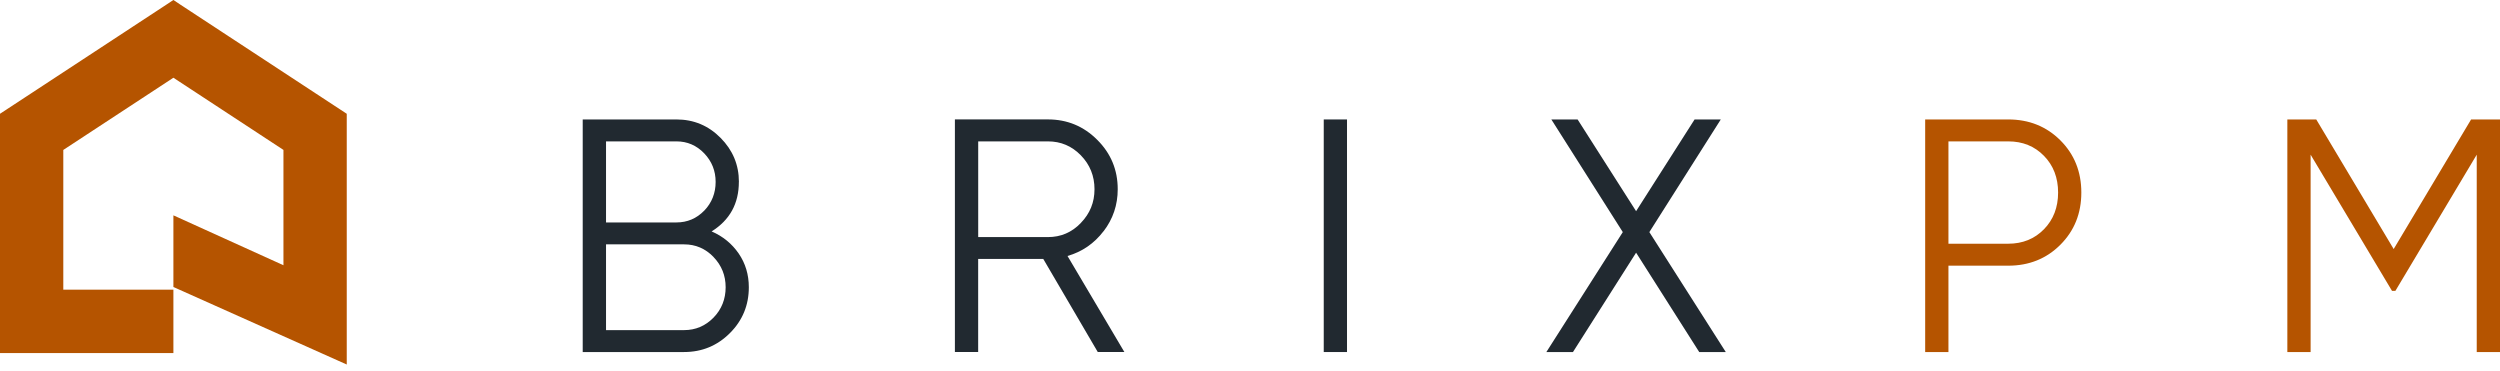 <?xml version="1.0" encoding="UTF-8"?>
<svg xmlns="http://www.w3.org/2000/svg" width="290" height="43" viewBox="0 0 290 43" fill="none">
  <path d="M85.713 21.104C85.713 19.124 85.005 17.425 83.592 15.998C82.18 14.57 80.471 13.856 78.466 13.856H67.595V40.836H79.35C81.431 40.836 83.205 40.102 84.668 38.64C86.135 37.177 86.864 35.398 86.864 33.322C86.864 31.855 86.472 30.553 85.688 29.407C84.899 28.266 83.859 27.412 82.547 26.844C84.653 25.532 85.708 23.617 85.708 21.099L85.713 21.104ZM82.768 29.814C83.708 30.789 84.175 31.96 84.175 33.322C84.175 34.684 83.708 35.885 82.768 36.845C81.828 37.805 80.692 38.293 79.356 38.293H70.299V28.346H79.356C80.692 28.346 81.828 28.834 82.768 29.809V29.814ZM81.688 24.436C80.803 25.346 79.727 25.803 78.466 25.803H70.299V16.4H78.466C79.727 16.4 80.798 16.862 81.688 17.787C82.572 18.712 83.014 19.817 83.014 21.104C83.014 22.391 82.572 23.526 81.688 24.441V24.436Z" fill="#212930"></path>
  <path d="M128.017 26.824C129.108 25.396 129.656 23.773 129.656 21.948C129.656 19.712 128.867 17.802 127.283 16.224C125.705 14.641 123.795 13.852 121.559 13.852H110.768V40.831H113.467V30.04H121.021L127.339 40.831H130.425L123.831 29.694C125.524 29.206 126.922 28.246 128.012 26.819L128.017 26.824ZM125.379 25.864C124.328 26.959 123.057 27.502 121.564 27.502H113.472V16.4H121.564C123.057 16.4 124.328 16.938 125.379 18.018C126.429 19.099 126.962 20.41 126.962 21.948C126.962 23.486 126.434 24.768 125.379 25.859V25.864Z" fill="#212930"></path>
  <path d="M156.253 13.856H153.554V40.836H156.253V13.856Z" fill="#212930"></path>
  <path d="M182.464 40.836L189.787 29.311L197.11 40.836H200.19L191.325 26.924L199.612 13.856H196.572L189.787 24.497L183.002 13.856H179.956L188.244 26.924L179.378 40.836H182.464Z" fill="#212930"></path>
  <path d="M232.955 30.819C235.367 30.819 237.388 30.01 239.006 28.387C240.625 26.768 241.434 24.753 241.434 22.335C241.434 19.918 240.625 17.902 239.006 16.284C237.388 14.666 235.367 13.856 232.955 13.856H223.32V40.836H226.019V30.814H232.955V30.819ZM226.019 16.4H232.955C234.629 16.4 236.006 16.957 237.101 18.078C238.192 19.194 238.74 20.616 238.74 22.335C238.74 24.054 238.192 25.477 237.101 26.592C236.011 27.708 234.629 28.271 232.955 28.271H226.019V16.4Z" fill="#B55400"></path>
  <path d="M277.666 28.889L268.685 13.856H265.332V40.836H268.031V17.943L277.475 33.744H277.862L287.301 17.943V40.836H290V13.856H286.648L277.666 28.889Z" fill="#B55400"></path>
  <path d="M19.3 0.538L0 13.198V14.178V40.952H7.343H20.114V33.604H7.343V17.395L7.348 17.39L20.114 9.017L32.88 17.39V30.769L20.114 24.979V33.292L40.223 42.284V14.178V13.198L20.923 0.538L20.114 0L19.3 0.538Z" fill="#B55400"></path>
</svg>
